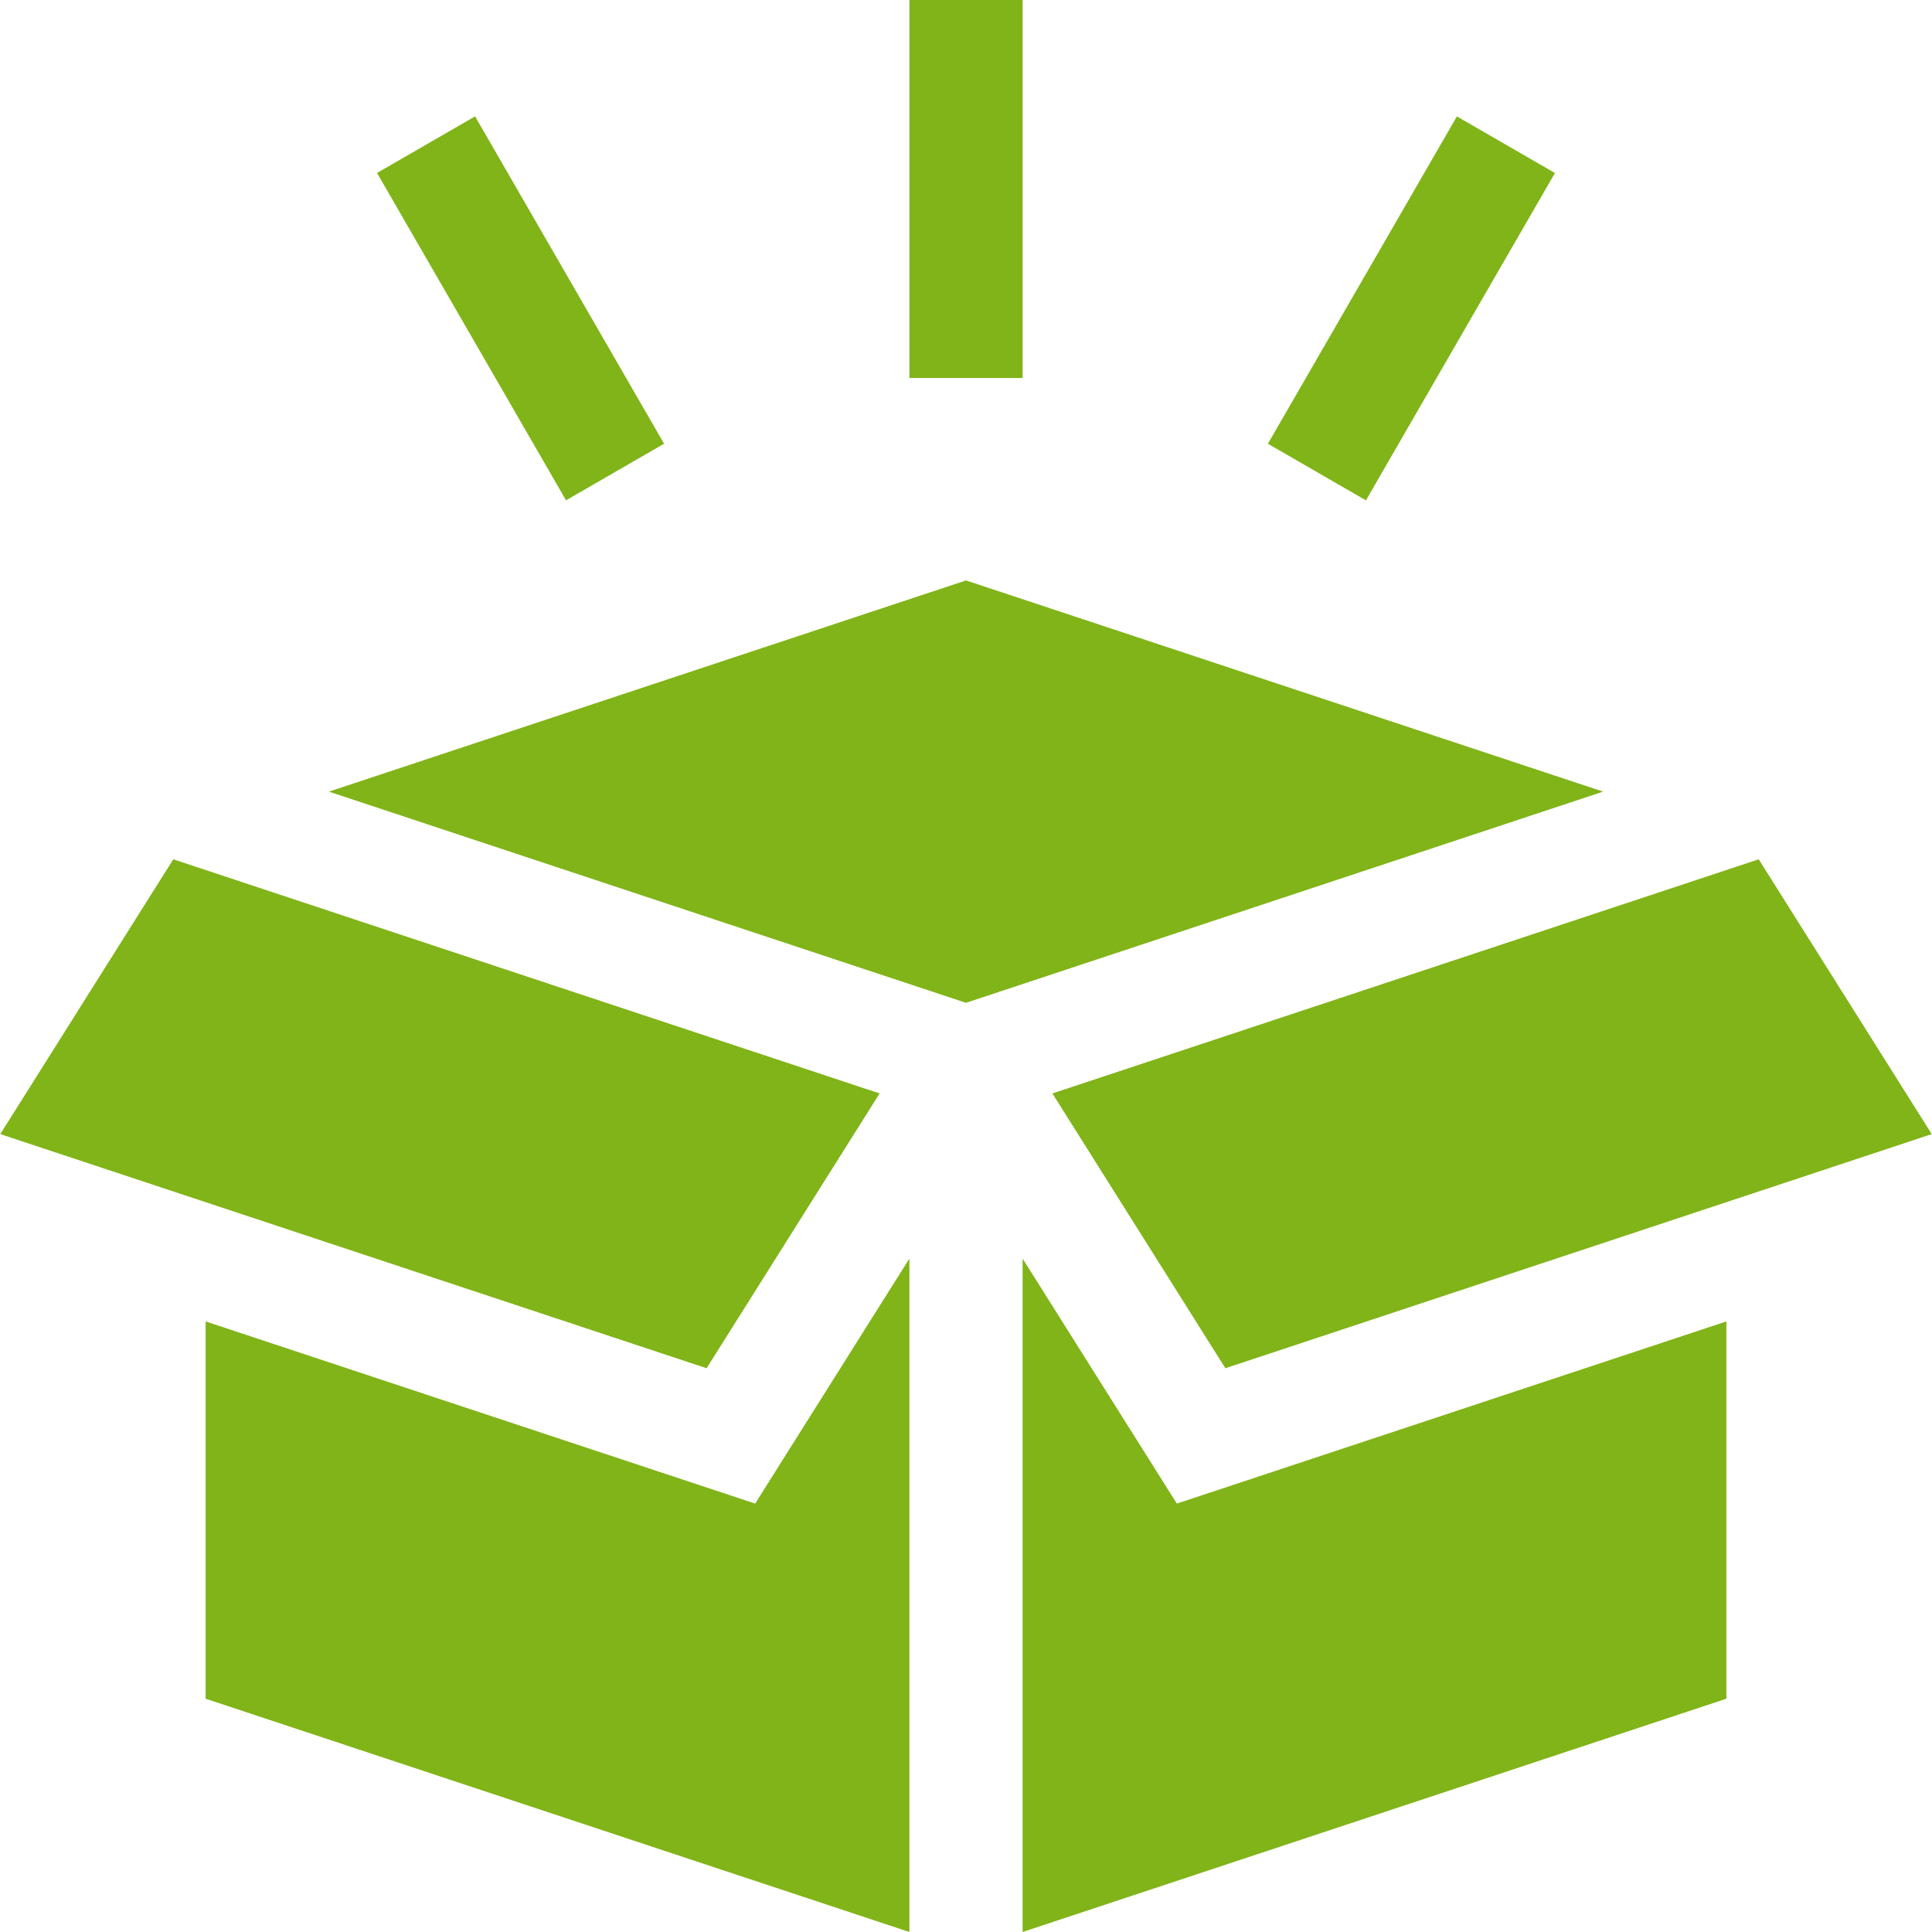 <svg fill="#80b418" width="50" height="50" viewBox="0 0 512 512" xmlns="http://www.w3.org/2000/svg"><g><path d="m87.161 209.789 168.839 55.967 168.839-55.967-168.839-55.966z"/><path d="m466.078 227.725-187.182 62.047 45.846 72.825 187.183-62.048z"/><path d="m241 333.54-40.875 64.927-145.637-48.276v99.984l186.512 61.825z"/><path d="m311.875 398.467-40.875-64.927v178.46l186.512-61.825v-99.984z"/><path d="m187.258 362.597 45.846-72.825-187.182-62.047-45.847 72.824z"/><path d="m241 0h30v100.174h-30z"/><path d="m122.957 31.63h30v100.174h-30z" transform="matrix(.866 -.5 .5 .866 -22.376 79.926)"/><path d="m323.957 66.717h100.174v30h-100.174z" transform="matrix(.5 -.866 .866 .5 116.252 364.788)"/></g></svg>